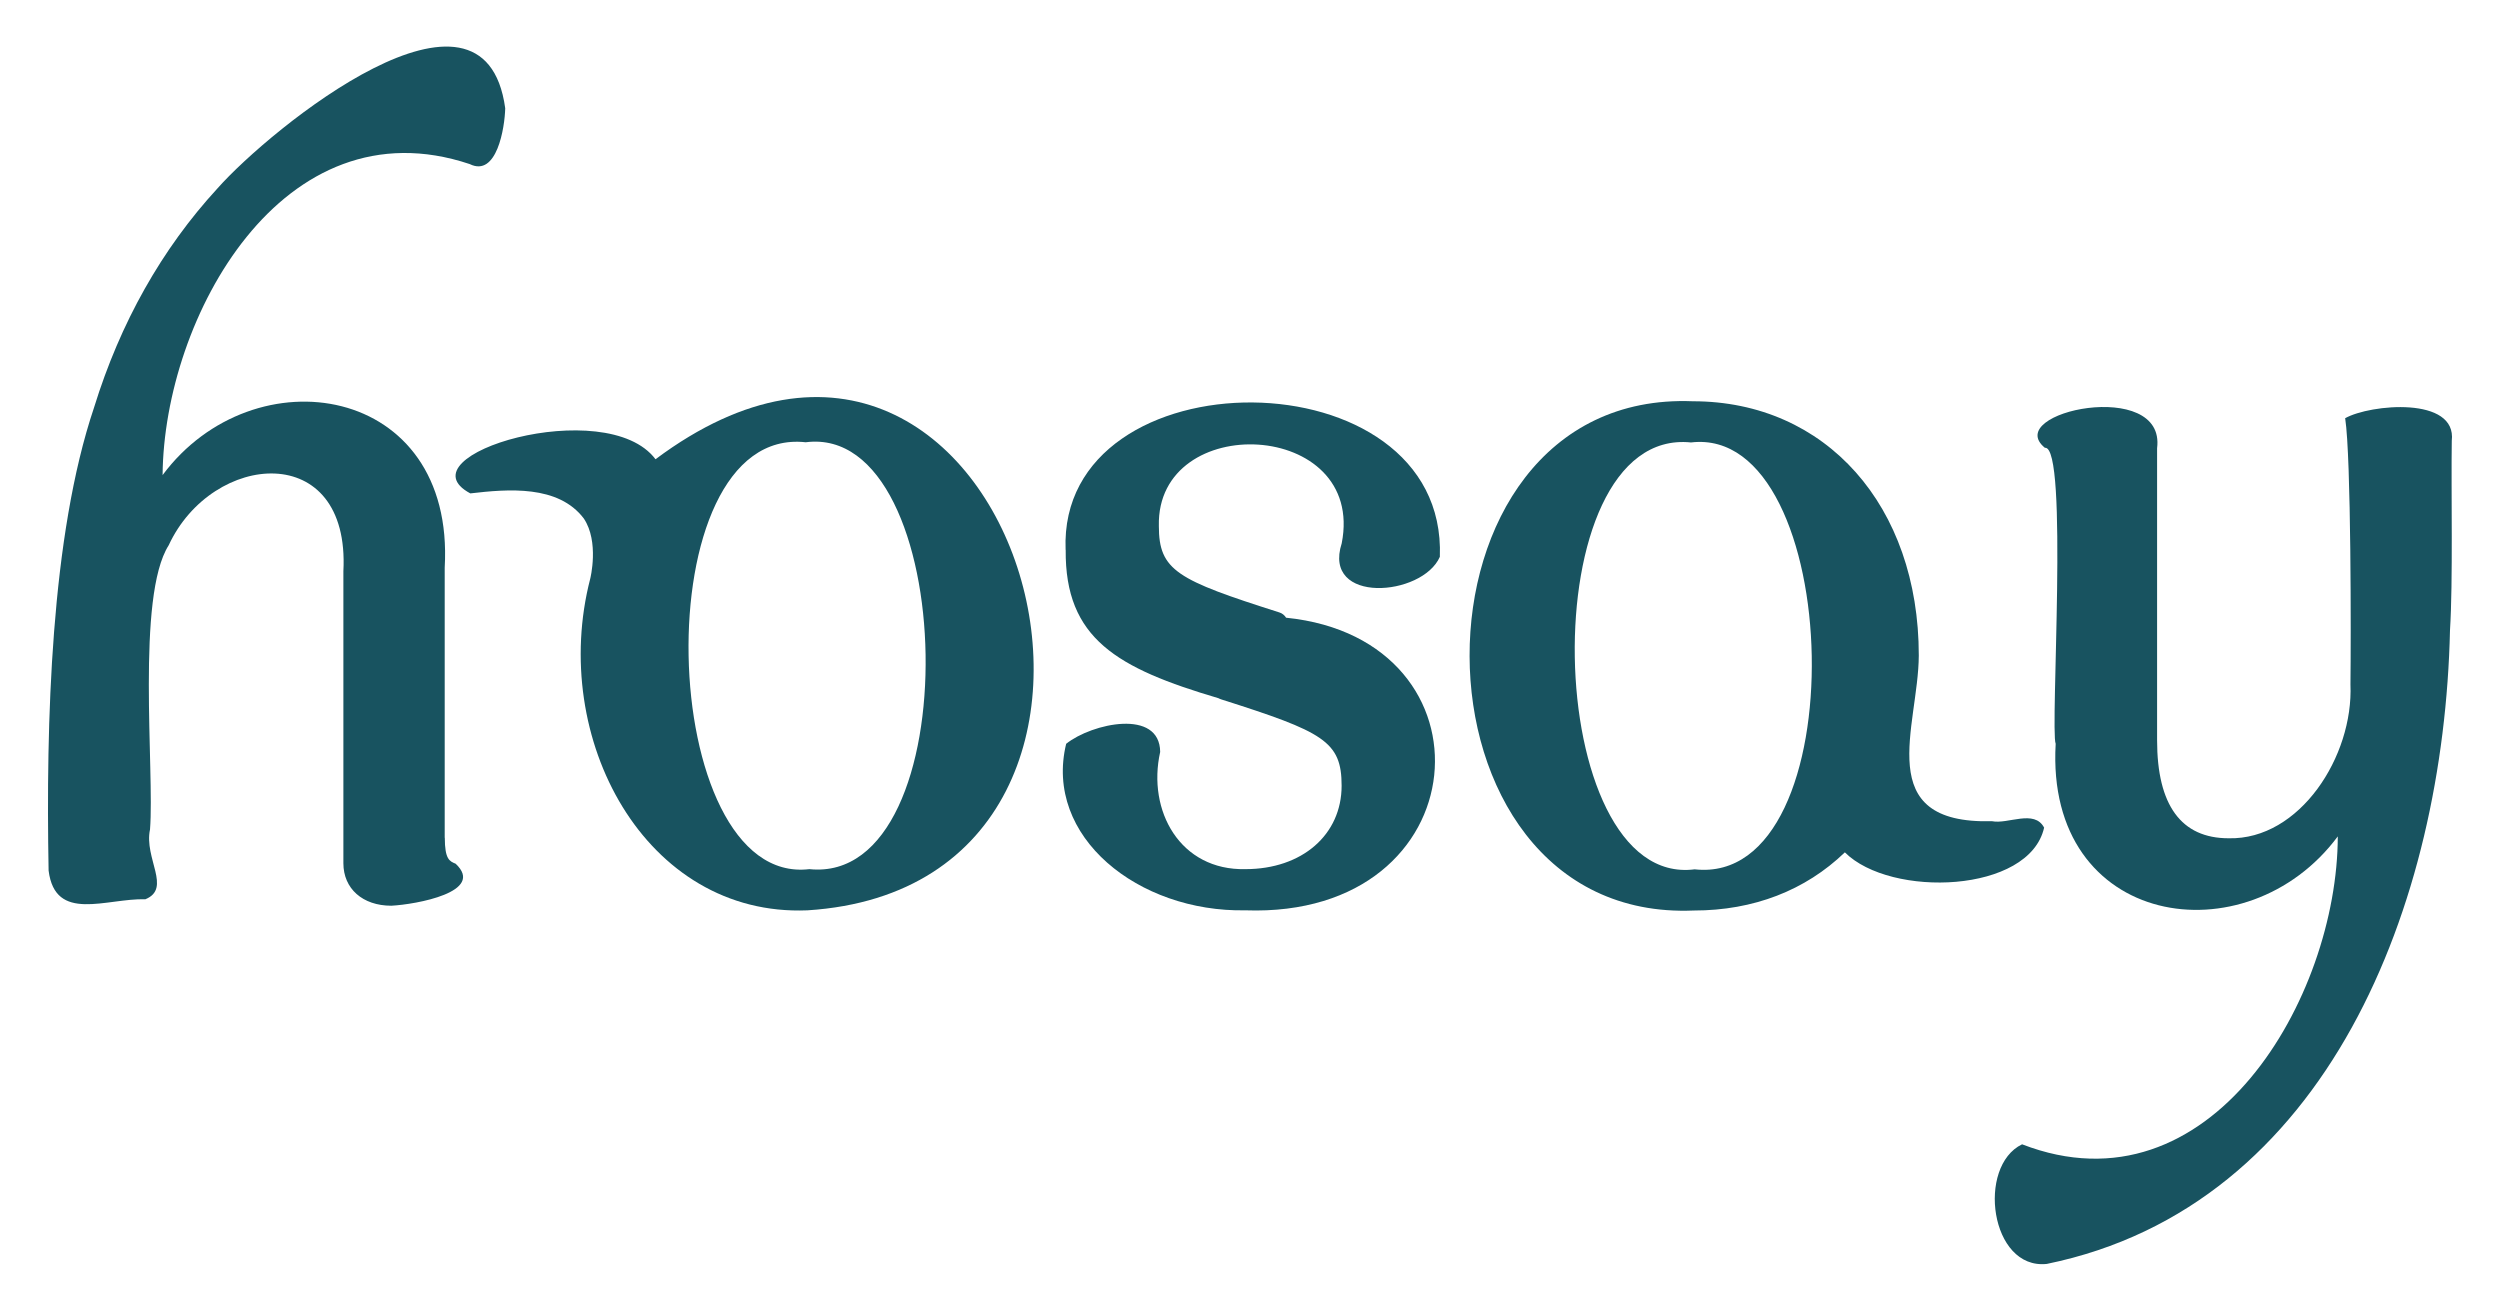 <svg xmlns="http://www.w3.org/2000/svg" id="Laag_1" data-name="Laag 1" viewBox="0 0 266.47 139.73"><defs><style>      .cls-1 {        fill: #185360;      }    </style></defs><path class="cls-1" d="M69.87,48.95c-5.26-7-27.33-.42-19.74,3.64,4.03-.47,9.38-.92,12.1,2.68,1.66,2.48.69,6.39.68,6.42-4.39,16.97,5.85,36.06,23.16,35.34,43.31-2.77,22.31-76.86-16.2-48.08ZM86.27,92.64c-16.42,1.95-17.78-47.42-.39-45.5,16.4-2.11,17.54,47.26.39,45.5Z"></path><path class="cls-1" d="M47.4,89.3s0-28.79,0-28.79c1.13-19.66-20.37-22.93-30.07-9.87.14-16.8,12.81-39.83,32.74-33.15,2.89,1.43,3.73-3.88,3.78-5.95-2.23-16.34-25,2.14-30.67,8.54-5.93,6.45-10.36,14.31-13.15,23.34-4.62,13.72-5.14,33.61-4.85,49.37.7,5.6,6.15,2.94,10.32,3.06,2.82-1.16-.17-4.36.49-7.44.49-6.29-1.49-24.82,1.99-30.29,4.64-10.01,19.36-11.3,18.62,2.77v31.12c0,2.71,2.05,4.53,5.11,4.53,2.64-.14,10.08-1.47,6.85-4.48-.64-.26-1.15-.46-1.15-2.77Z"></path><path class="cls-1" d="M217.88,88.22c-1.04-1.99-3.86-.34-5.56-.69-12.91.35-7.83-10.09-7.8-17.67,0-15.95-9.9-27.09-24.08-27.09-31.83-1.28-31.67,55.62.1,54.28,6.36,0,11.89-2.14,16.1-6.2,4.88,4.88,19.67,4.37,21.24-2.64ZM180.24,47.16c16.42-1.95,17.77,47.42.39,45.5-16.4,2.11-17.54-47.26-.39-45.5Z"></path><path class="cls-1" d="M249.97,44.6c.64,4.21.62,23.48.56,28.35.33,7.67-5.41,16.58-12.98,16.4-5.06,0-7.63-3.52-7.63-10.45,0,0,0-31.12,0-31.12.97-7.57-16.61-3.86-11.96-.05,2.54-.34.55,30.08,1.15,31.55-1.13,19.66,20.37,22.94,30.07,9.87-.03,17.16-13.56,40.59-33.65,32.82-4.85,2.34-3.41,13.38,2.63,12.75,30.03-6.15,42.33-38.51,42.98-67.54.33-5.21.11-14.8.19-20.19.57-4.77-8.69-3.92-11.37-2.41Z"></path><path class="cls-1" d="M113.59,58.6c-.09,9.49,5.5,12.63,16.28,15.82.09.05.19.09.31.13,10.88,3.46,12.82,4.45,12.82,9.2,0,5.23-4.22,8.89-10.25,8.89-6.96.16-10.49-6.21-9.09-12.49-.04-4.64-7.26-3.07-10.02-.87-2.4,9.9,7.68,17.96,19.1,17.75,25.06.88,27.17-28.87,4.34-31.19-.17-.27-.42-.48-.74-.57-10.88-3.46-12.82-4.45-12.82-9.2-.29-12.36,22.09-11.39,19.49,1.84-2.1,6.53,8.59,5.7,10.46,1.44.82-21.81-40.73-21.81-39.89-.75Z"></path></svg>